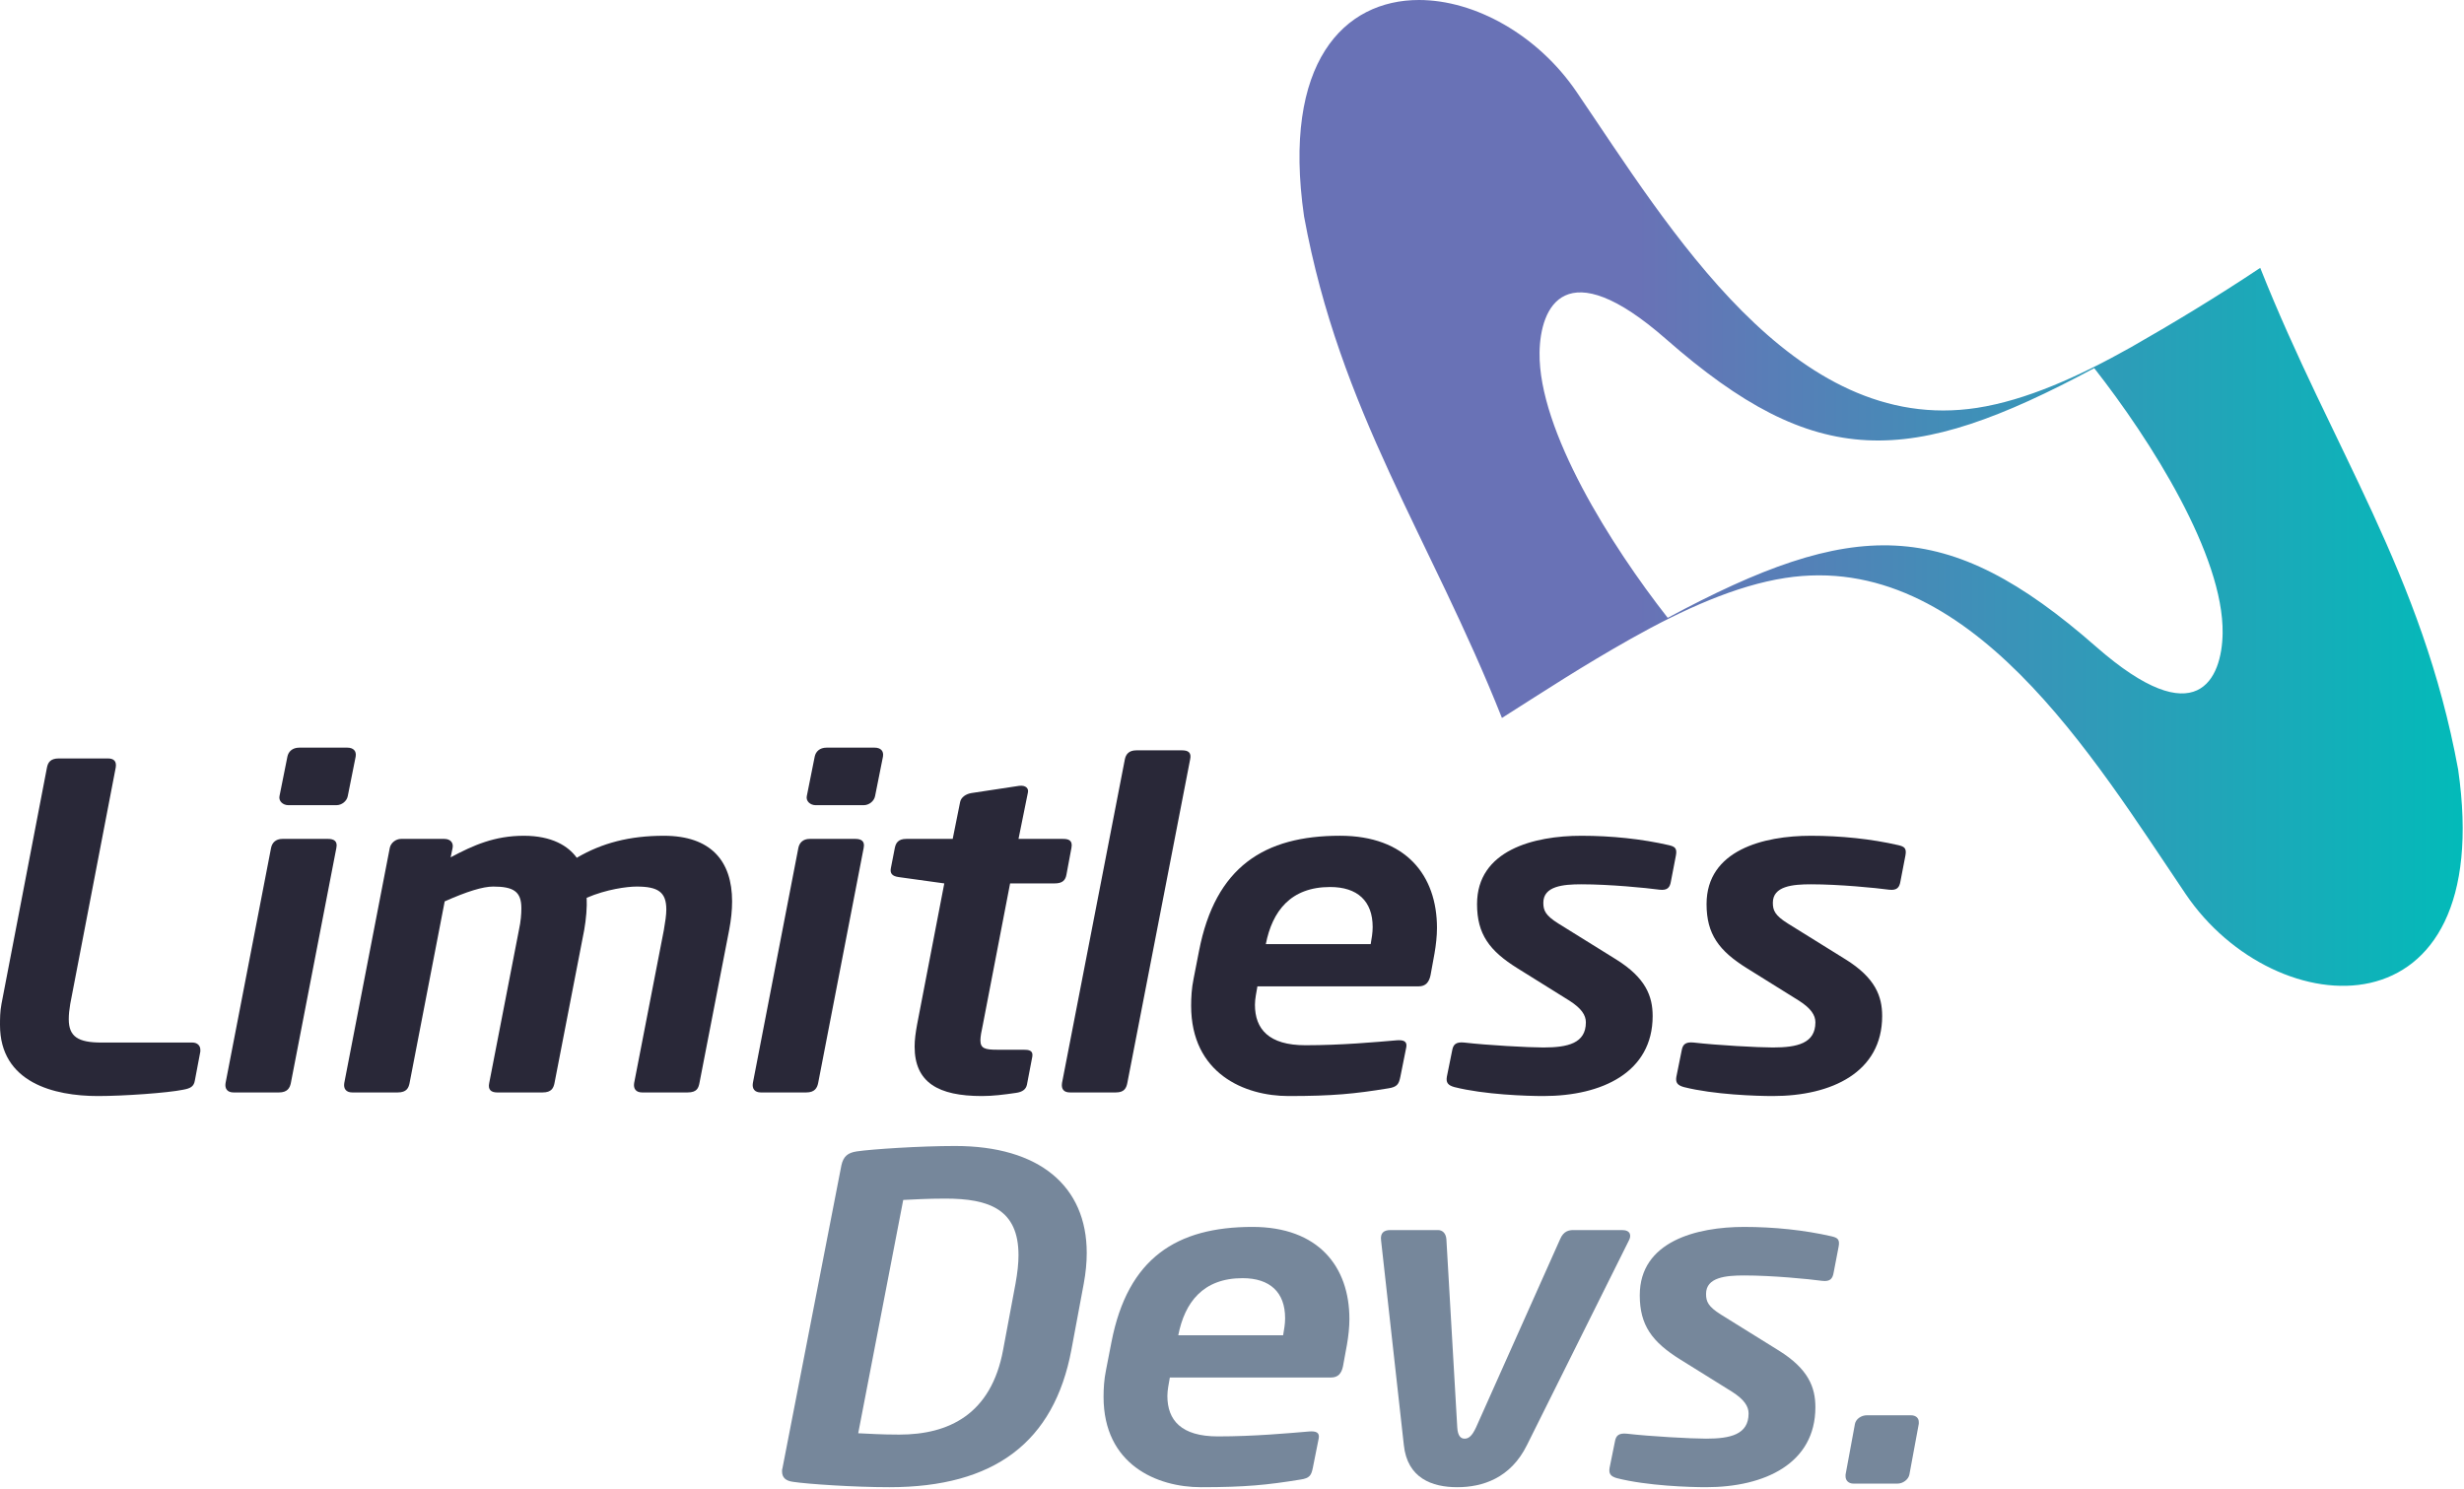 <svg width="278" height="168" viewBox="0 0 278 168" fill="none" xmlns="http://www.w3.org/2000/svg">
<path d="M173.7 39.789C173.771 34.638 176.579 28.27 187.979 38.27C204.892 53.11 215.4 52.758 236.281 41.541C242.664 49.684 250.889 62.677 250.767 71.455C250.695 76.606 247.887 82.974 236.488 72.974C219.568 58.128 209.058 58.486 188.159 69.717C181.774 61.575 173.578 48.574 173.7 39.789ZM147.129 24.414C151.175 46.493 161.36 60.628 169.456 81.016C174.537 77.796 178.395 75.244 184.024 72.069C189.948 68.735 195.899 66.069 201.415 65.219C222.199 62.019 236.21 85.526 246.601 100.892C256.722 115.86 281.74 117.333 277.338 86.83C273.291 64.752 263.106 50.616 255.01 30.228C250.059 33.53 245.019 36.565 240.442 39.175C234.518 42.508 228.568 45.175 223.051 46.025C202.267 49.225 188.311 25.68 177.865 10.352C173.494 3.937 166.412 1.07177e-07 160.094 1.07177e-07C151.675 -0.001 144.614 6.988 147.129 24.414Z" fill="url(#paint0_linear_120_575)"/>
<path d="M22.603 118.659L21.989 121.906C21.878 122.615 21.487 122.818 20.65 122.97C18.919 123.325 14.008 123.68 11.051 123.68C6.083 123.68 0 122.158 0 115.665C0 114.955 0 114.143 0.168 113.281L5.301 86.599C5.413 86.04 5.693 85.584 6.642 85.584H12.167C12.836 85.584 13.171 85.889 13.059 86.599L7.926 113.281C7.813 113.941 7.758 114.498 7.758 115.007C7.758 116.985 8.818 117.644 11.441 117.644H21.709C22.268 117.644 22.603 117.999 22.603 118.455V118.659Z" fill="#292838"/>
<path d="M37.002 94.663C37.616 94.663 38.118 94.867 37.951 95.678L32.816 122.208C32.704 122.767 32.426 123.274 31.477 123.274H26.342C25.672 123.274 25.337 122.868 25.45 122.208L30.583 95.678C30.695 95.121 31.085 94.663 31.867 94.663H37.002ZM39.178 84.366C39.848 84.366 40.239 84.721 40.127 85.381L39.235 89.845C39.123 90.403 38.565 90.859 37.951 90.859H32.536C31.924 90.859 31.422 90.403 31.532 89.845L32.426 85.381C32.536 84.822 32.983 84.366 33.765 84.366H39.178Z" fill="#292838"/>
<path d="M82.264 104.962L78.916 122.209C78.804 122.768 78.637 123.274 77.576 123.274H72.442C71.773 123.274 71.436 122.869 71.548 122.209L74.897 104.962C75.064 103.999 75.177 103.238 75.177 102.628C75.177 100.65 74.228 100.042 71.828 100.042C70.767 100.042 68.422 100.345 66.19 101.31C66.245 102.375 66.134 103.694 65.91 104.962L62.563 122.209C62.45 122.768 62.229 123.274 61.224 123.274H56.089C55.42 123.274 55.028 122.97 55.196 122.209L58.545 104.962C58.767 103.947 58.823 103.135 58.823 102.477C58.823 100.599 57.931 100.042 55.642 100.042C54.471 100.042 52.684 100.599 50.173 101.715L46.211 122.209C46.099 122.768 45.875 123.274 44.871 123.274H39.737C39.067 123.274 38.731 122.869 38.843 122.209L43.977 95.679C44.089 95.121 44.646 94.663 45.261 94.663H50.117C50.844 94.663 51.177 95.121 51.065 95.679L50.843 96.745C53.409 95.374 55.809 94.31 59.101 94.31C62.283 94.31 64.125 95.475 65.074 96.795C67.921 95.121 71.045 94.31 74.897 94.31C80.198 94.31 82.599 97.15 82.599 101.715C82.599 102.729 82.488 103.795 82.264 104.962Z" fill="#292838"/>
<path d="M96.495 94.663C97.109 94.663 97.611 94.867 97.444 95.678L92.309 122.208C92.197 122.767 91.919 123.274 90.97 123.274H85.835C85.165 123.274 84.83 122.868 84.943 122.208L90.076 95.678C90.188 95.121 90.578 94.663 91.36 94.663H96.495ZM98.671 84.366C99.341 84.366 99.732 84.721 99.62 85.381L98.728 89.845C98.616 90.403 98.058 90.859 97.444 90.859H92.029C91.417 90.859 90.915 90.403 91.025 89.845L91.919 85.381C92.029 84.822 92.476 84.366 93.258 84.366H98.671Z" fill="#292838"/>
<path d="M114.968 88.678C115.75 88.577 116.083 88.982 115.971 89.44L114.913 94.664H119.936C120.55 94.664 121.052 94.816 120.885 95.678L120.326 98.671C120.214 99.331 119.878 99.686 118.986 99.686H113.964L110.893 115.615C110.726 116.376 110.614 116.984 110.614 117.389C110.614 118.303 111.116 118.455 112.512 118.455H115.469C116.028 118.455 116.586 118.506 116.473 119.217L115.861 122.413C115.749 122.92 115.359 123.223 114.632 123.324C113.238 123.528 112.009 123.68 110.781 123.68C105.87 123.68 103.192 122.158 103.192 118.1C103.192 117.339 103.302 116.527 103.47 115.615L106.54 99.686L101.406 98.975C100.624 98.874 100.4 98.52 100.512 97.962L100.959 95.678C101.071 95.121 101.349 94.664 102.243 94.664H107.489L108.325 90.503C108.438 89.946 108.995 89.591 109.609 89.49L114.968 88.678Z" fill="#292838"/>
<path d="M133.386 84.671C134.056 84.671 134.446 84.924 134.278 85.685L127.19 122.208C127.078 122.767 126.856 123.273 125.907 123.273H120.716C120.047 123.273 119.712 122.918 119.822 122.208L126.911 85.685C127.023 85.127 127.359 84.671 128.196 84.671H133.386Z" fill="#292838"/>
<path d="M161.847 107.598L161.402 110.034C161.234 110.845 160.843 111.303 160.061 111.303H141.867C141.757 112.012 141.589 112.672 141.589 113.383C141.589 116.121 143.151 117.948 147.282 117.948C151.356 117.948 155.206 117.593 157.606 117.389C158.332 117.339 158.777 117.492 158.667 118.15L157.997 121.499C157.83 122.311 157.663 122.666 156.601 122.818C152.862 123.426 150.407 123.68 145.384 123.68C140.416 123.68 134.389 121.144 134.389 113.484C134.389 112.571 134.446 111.504 134.668 110.439L135.282 107.295C137.124 97.808 142.649 94.308 151.188 94.308C158.61 94.308 162.127 98.773 162.127 104.708C162.127 105.622 162.014 106.635 161.847 107.598ZM150.072 100.092C145.606 100.092 143.543 102.831 142.816 106.534H154.648C154.76 105.874 154.871 105.267 154.871 104.607C154.871 101.665 153.142 100.092 150.072 100.092Z" fill="#292838"/>
<path d="M188.303 95.374C188.916 95.527 189.25 95.679 189.083 96.541L188.526 99.432C188.414 100.143 188.136 100.498 187.242 100.397C185.735 100.193 181.604 99.787 178.423 99.787C176.358 99.787 174.126 99.991 174.126 101.867C174.126 102.729 174.35 103.288 175.802 104.201L182.331 108.259C185.679 110.339 186.46 112.418 186.46 114.651C186.46 120.991 180.768 123.68 174.126 123.68C172.285 123.68 167.485 123.529 164.08 122.667C163.355 122.463 163.132 122.158 163.242 121.5L163.857 118.455C163.97 117.898 164.247 117.543 165.196 117.644C167.819 117.948 172.452 118.201 174.126 118.201C176.861 118.201 178.925 117.745 178.925 115.362C178.925 114.55 178.424 113.789 177.084 112.927L171.224 109.273C168.044 107.296 166.647 105.418 166.647 102.02C166.647 95.933 173.066 94.31 178.423 94.31C181.771 94.31 185.233 94.663 188.303 95.374Z" fill="#292838"/>
<path d="M214.198 95.374C214.811 95.527 215.145 95.679 214.978 96.541L214.421 99.432C214.309 100.143 214.031 100.498 213.137 100.397C211.63 100.193 207.499 99.787 204.318 99.787C202.253 99.787 200.021 99.991 200.021 101.867C200.021 102.729 200.245 103.288 201.697 104.201L208.226 108.259C211.574 110.339 212.355 112.418 212.355 114.651C212.355 120.991 206.663 123.68 200.021 123.68C198.18 123.68 193.38 123.529 189.975 122.667C189.25 122.463 189.027 122.158 189.137 121.5L189.752 118.455C189.865 117.898 190.142 117.543 191.092 117.644C193.714 117.948 198.347 118.201 200.021 118.201C202.756 118.201 204.822 117.745 204.822 115.362C204.822 114.55 204.319 113.789 202.98 112.927L197.119 109.273C193.939 107.296 192.542 105.418 192.542 102.02C192.542 95.933 198.961 94.31 204.318 94.31C207.666 94.31 211.128 94.663 214.198 95.374Z" fill="#292838"/>
<path d="M122.276 144.84L120.884 152.297C118.929 162.746 112.177 167.82 100.343 167.82C96.383 167.82 91.08 167.464 89.46 167.212C88.68 167.109 88.235 166.754 88.235 166.045C88.235 165.892 88.235 165.791 88.289 165.639L94.93 131.5C95.154 130.484 95.657 130.078 96.661 129.927C98.391 129.673 103.805 129.317 107.768 129.317C117.255 129.317 122.611 133.832 122.611 141.391C122.611 142.455 122.501 143.622 122.276 144.84ZM106.65 135.253C104.585 135.253 103.078 135.354 101.906 135.405L96.828 161.732C98 161.783 99.396 161.884 101.461 161.884C107.042 161.884 111.842 159.602 113.181 152.297L114.577 144.84C114.798 143.622 114.912 142.558 114.912 141.643C114.912 136.47 111.618 135.253 106.65 135.253Z" fill="#76879B"/>
<path d="M151.969 151.738L151.523 154.174C151.356 154.985 150.964 155.441 150.181 155.441H131.987C131.877 156.151 131.709 156.812 131.709 157.523C131.709 160.261 133.273 162.088 137.403 162.088C141.477 162.088 145.327 161.732 147.727 161.53C148.454 161.478 148.899 161.632 148.788 162.29L148.119 165.639C147.952 166.451 147.784 166.805 146.723 166.958C142.984 167.566 140.527 167.82 135.505 167.82C130.538 167.82 124.509 165.284 124.509 157.624C124.509 156.711 124.566 155.645 124.79 154.579L125.402 151.435C127.244 141.948 132.77 138.448 141.31 138.448C148.732 138.448 152.247 142.913 152.247 148.848C152.247 149.76 152.136 150.775 151.969 151.738ZM140.192 144.232C135.726 144.232 133.664 146.971 132.938 150.674H144.768C144.882 150.014 144.992 149.407 144.992 148.747C144.992 145.805 143.262 144.232 140.192 144.232Z" fill="#76879B"/>
<path d="M183.002 138.804C184.006 138.804 184.06 139.463 183.782 139.97L172.286 163.052C170.442 166.805 167.261 167.82 164.415 167.82C161.57 167.82 158.778 166.805 158.386 163.052L155.819 139.97C155.708 139.108 156.154 138.804 156.88 138.804H162.239C162.742 138.804 163.13 139.159 163.187 139.819L164.415 161.072C164.472 162.037 164.807 162.343 165.252 162.343C165.698 162.343 166.089 162.037 166.534 161.072L176.025 139.819C176.413 138.906 177.03 138.804 177.532 138.804H183.002Z" fill="#76879B"/>
<path d="M206.662 139.513C207.275 139.666 207.609 139.818 207.442 140.68L206.886 143.571C206.773 144.282 206.495 144.637 205.601 144.536C204.094 144.332 199.963 143.926 196.782 143.926C194.717 143.926 192.485 144.13 192.485 146.006C192.485 146.868 192.709 147.427 194.162 148.34L200.69 152.398C204.038 154.478 204.821 156.557 204.821 158.79C204.821 165.13 199.127 167.819 192.485 167.819C190.644 167.819 185.844 167.668 182.439 166.804C181.716 166.602 181.491 166.297 181.601 165.639L182.218 162.594C182.329 162.037 182.606 161.682 183.557 161.783C186.178 162.087 190.811 162.342 192.485 162.342C195.22 162.342 197.284 161.884 197.284 159.499C197.284 158.688 196.783 157.928 195.444 157.064L189.583 153.414C186.403 151.435 185.006 149.557 185.006 146.159C185.006 140.072 191.426 138.449 196.782 138.449C200.13 138.449 203.592 138.804 206.662 139.513Z" fill="#76879B"/>
<path d="M216.487 160.667L215.426 166.401C215.312 166.958 214.699 167.414 214.087 167.414H209.119C208.56 167.414 208.225 167.059 208.225 166.603V166.401L209.286 160.667C209.397 160.11 210.013 159.704 210.626 159.704H215.593C216.152 159.704 216.487 160.009 216.487 160.465V160.667Z" fill="#76879B"/>
<defs>
<linearGradient id="paint0_linear_120_575" x1="146.677" y1="58.666" x2="278.177" y2="58.666" gradientUnits="userSpaceOnUse">
<stop stop-color="#6972B6"/>
<stop offset="0.14" stop-color="#6972B6"/>
<stop offset="0.29" stop-color="#6972B6"/>
<stop offset="0.64" stop-color="#3696B8"/>
<stop offset="1" stop-color="#02BBB9"/>
</linearGradient>
</defs>
</svg>
